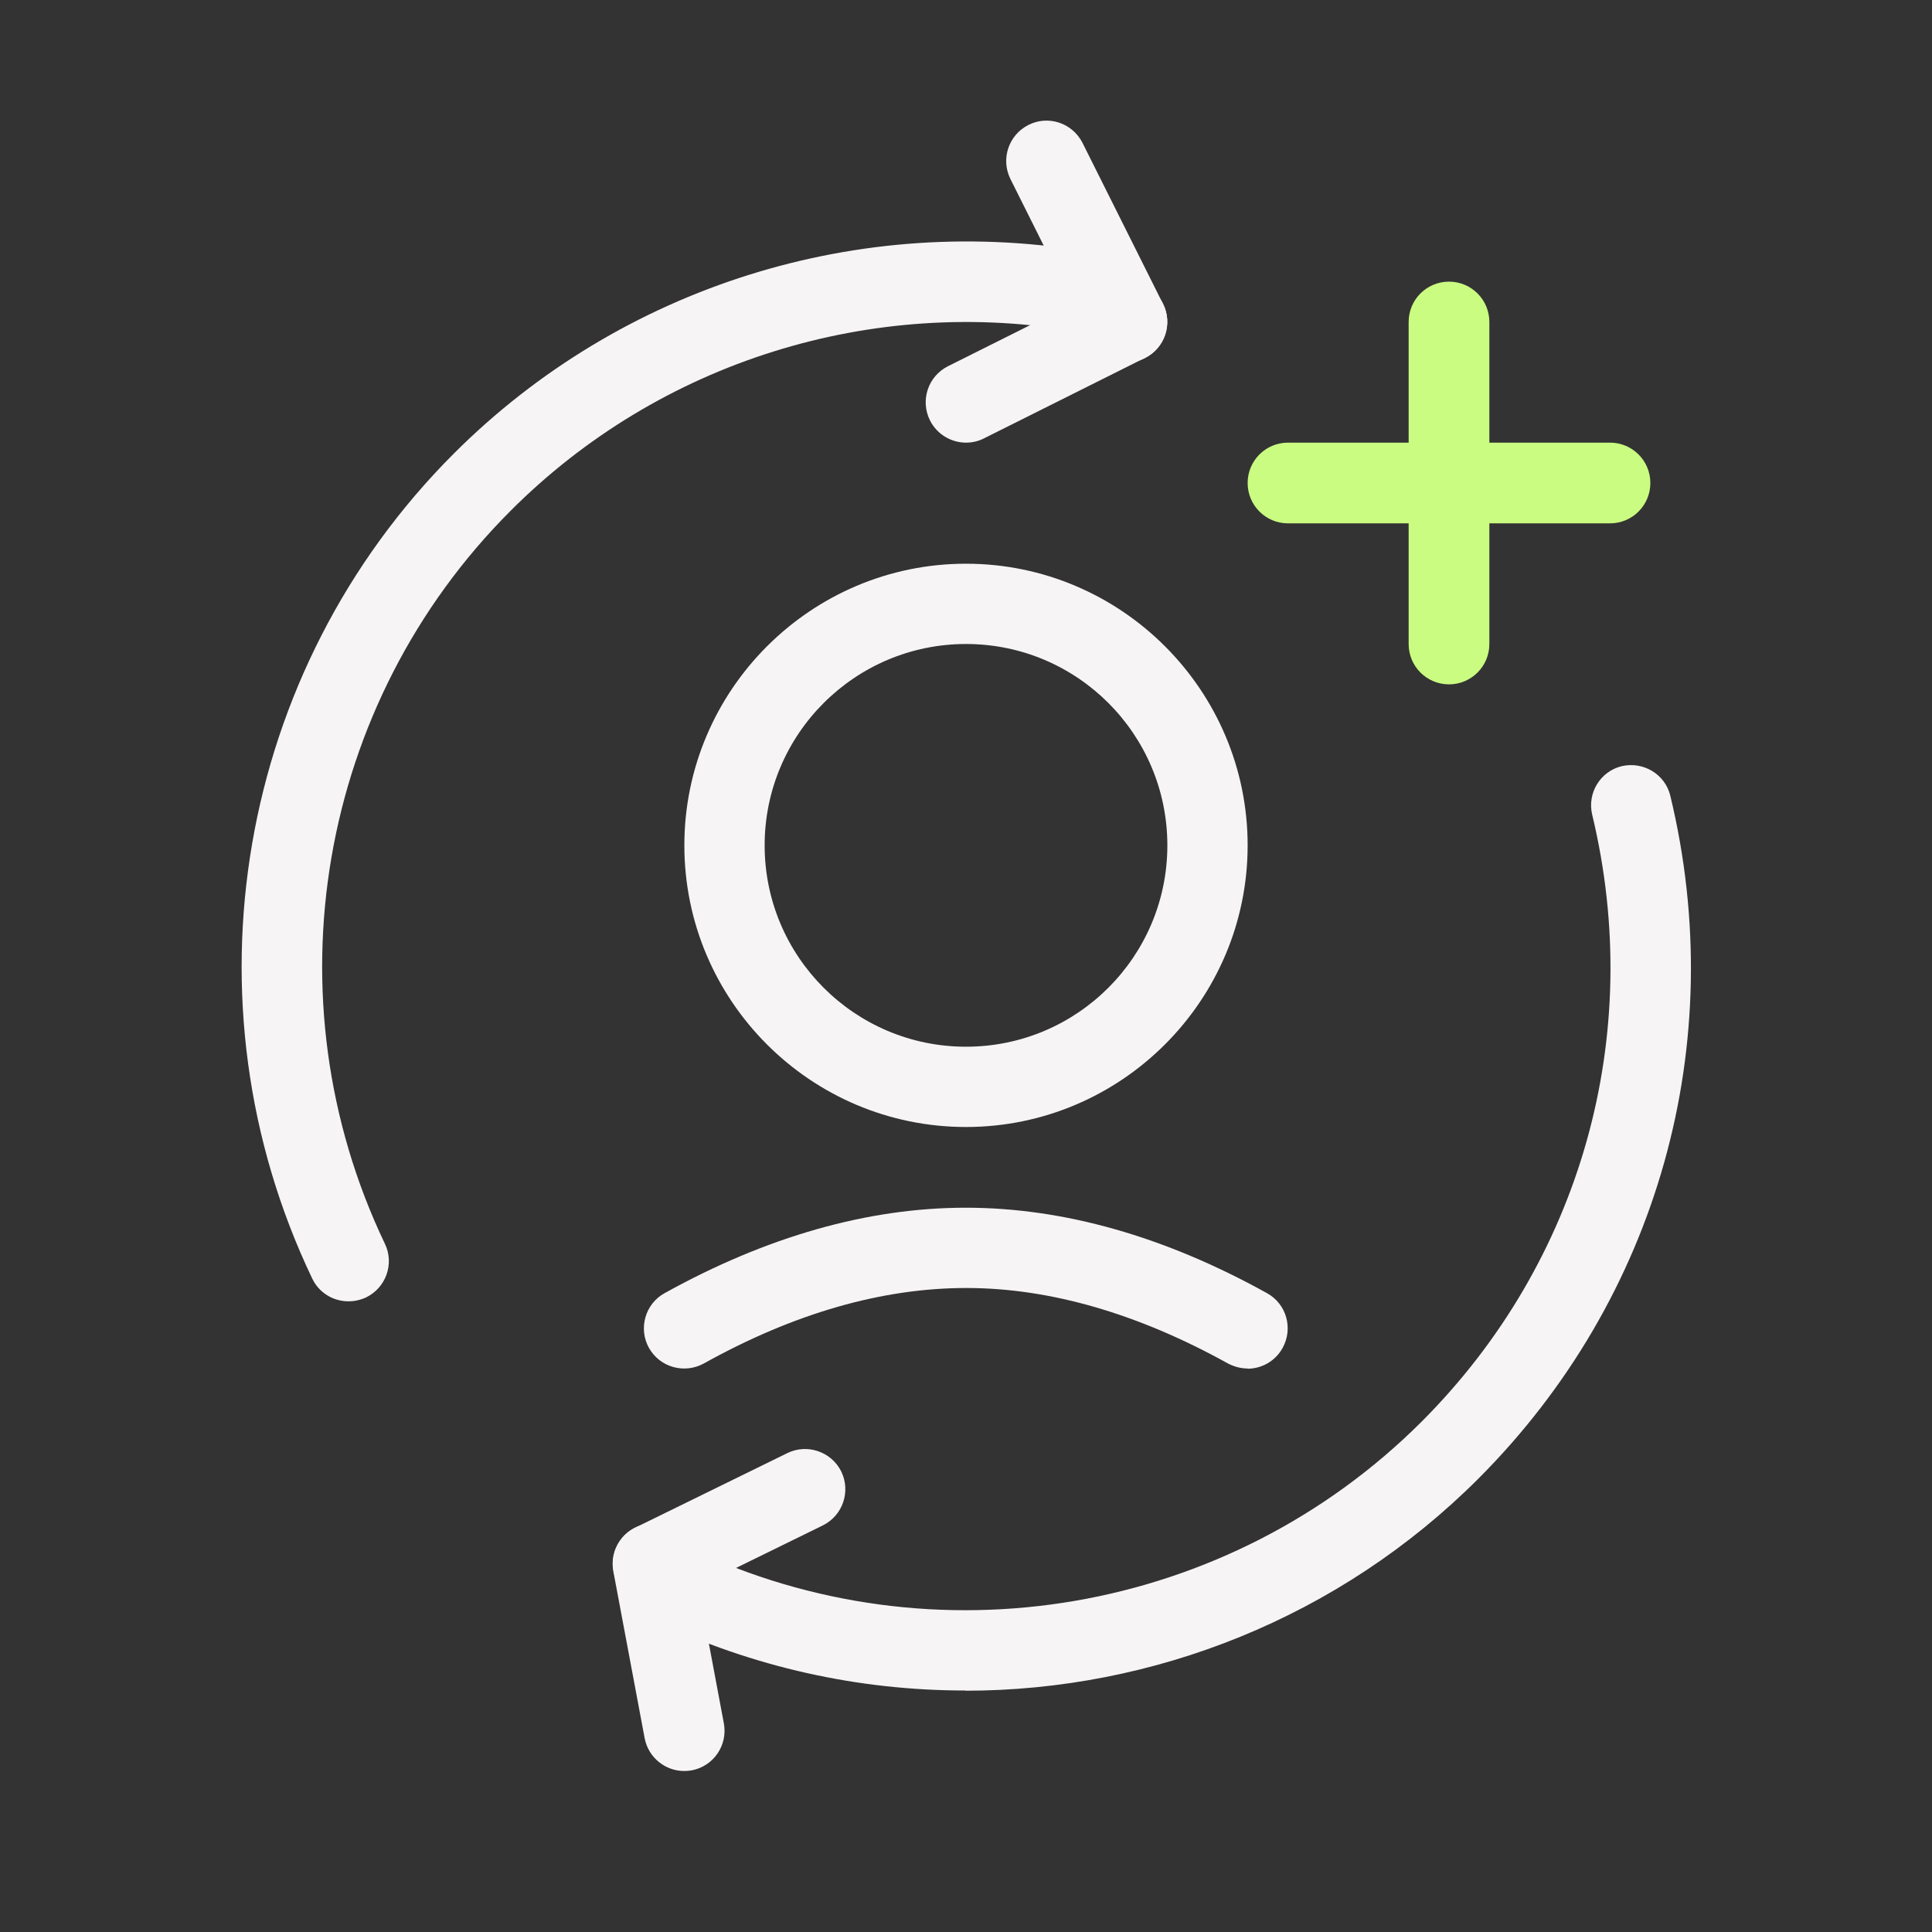 <?xml version="1.0" encoding="UTF-8"?>
<svg xmlns="http://www.w3.org/2000/svg" id="Layer_1" data-name="Layer 1" width="90" height="90" viewBox="0 0 90 90">
  <rect x="0" y="0" width="90" height="90" fill="#333333" stroke="none"/>
  <defs>
    <style>
      .cls-1 {
        fill: none;
      }

      .cls-2 {
        fill: #cafc81;
      }

      .cls-3 {
        fill: #f7f4f6;
      }
    </style>
  </defs>
  <rect class="cls-1" width="90" height="90"></rect>
  <path class="cls-3" d="M45,52.5c-7.24,0-13.12-5.89-13.12-13.12s5.89-13.12,13.12-13.12,13.12,5.89,13.12,13.12-5.89,13.12-13.12,13.12ZM45,30c-5.17,0-9.38,4.2-9.38,9.38s4.2,9.38,9.38,9.38,9.38-4.2,9.38-9.38-4.2-9.38-9.38-9.38Z"></path>
  <g id="circle">
    <path class="cls-3" d="M16.23,60.62c-.7,0-1.37-.39-1.69-1.07-6.15-12.88-3.5-28.32,6.6-38.42,7.8-7.8,18.94-11.29,29.82-9.36,1.02.18,1.7,1.16,1.52,2.18-.18,1.02-1.18,1.68-2.18,1.52-9.66-1.73-19.58,1.38-26.51,8.32-8.98,8.98-11.33,22.7-5.86,34.15.45.93.05,2.05-.88,2.5-.26.12-.54.18-.81.18Z"></path>
  </g>
  <g id="circle-2" data-name="circle">
    <path class="cls-3" d="M44.96,78.75c-4.93,0-9.88-1.07-14.51-3.28-.93-.45-1.33-1.57-.88-2.5s1.56-1.33,2.5-.88c11.44,5.47,25.17,3.11,34.15-5.86,7.45-7.45,10.42-18.02,7.95-28.28-.24-1.01.38-2.02,1.38-2.26,1.01-.23,2.02.38,2.26,1.38,2.78,11.53-.56,23.42-8.94,31.81-6.47,6.47-15.13,9.88-23.91,9.88Z"></path>
  </g>
  <path class="cls-3" d="M52.5,16.88c-.68,0-1.35-.38-1.68-1.04l-3.75-7.5c-.46-.93-.09-2.05.84-2.52s2.05-.09,2.52.84l3.75,7.5c.46.93.09,2.05-.84,2.52-.27.14-.56.2-.84.2Z"></path>
  <path class="cls-3" d="M45,20.62c-.68,0-1.35-.38-1.68-1.04-.46-.93-.09-2.05.84-2.52l7.5-3.75c.93-.47,2.05-.09,2.52.84.46.93.09,2.05-.84,2.52l-7.5,3.75c-.27.14-.56.2-.84.2Z"></path>
  <path class="cls-3" d="M31.87,82.5c-.88,0-1.67-.63-1.84-1.53l-1.46-7.78c-.19-1.02.48-2,1.5-2.19.99-.18,2,.48,2.19,1.5l1.46,7.78c.19,1.02-.48,2-1.5,2.19-.12.02-.23.03-.35.03Z"></path>
  <path class="cls-3" d="M30.42,74.72c-.69,0-1.36-.38-1.68-1.05-.45-.93-.07-2.05.86-2.51l7.08-3.47c.92-.45,2.05-.07,2.51.86.45.93.07,2.05-.86,2.51l-7.08,3.47c-.26.13-.55.19-.82.19Z"></path>
  <g>
    <path class="cls-2" d="M67.5,31.88c-1.04,0-1.88-.84-1.88-1.88v-15c0-1.04.84-1.88,1.88-1.88s1.88.84,1.88,1.88v15c0,1.04-.84,1.88-1.88,1.88Z"></path>
    <path class="cls-2" d="M75,24.38h-15c-1.04,0-1.88-.84-1.88-1.88s.84-1.88,1.88-1.88h15c1.04,0,1.88.84,1.88,1.88s-.84,1.88-1.88,1.88Z"></path>
  </g>
  <path class="cls-3" d="M58.12,63.75c-.31,0-.62-.08-.91-.23-4.2-2.33-8.31-3.52-12.19-3.52h-.01c-3.92,0-8.03,1.18-12.23,3.52-.9.49-2.04.18-2.55-.73-.5-.9-.18-2.05.73-2.55,4.76-2.64,9.48-3.98,14.02-3.98h.01c4.56,0,9.27,1.34,14.03,3.98.91.5,1.23,1.64.73,2.55-.34.62-.98.97-1.64.97Z"></path>
</svg>
